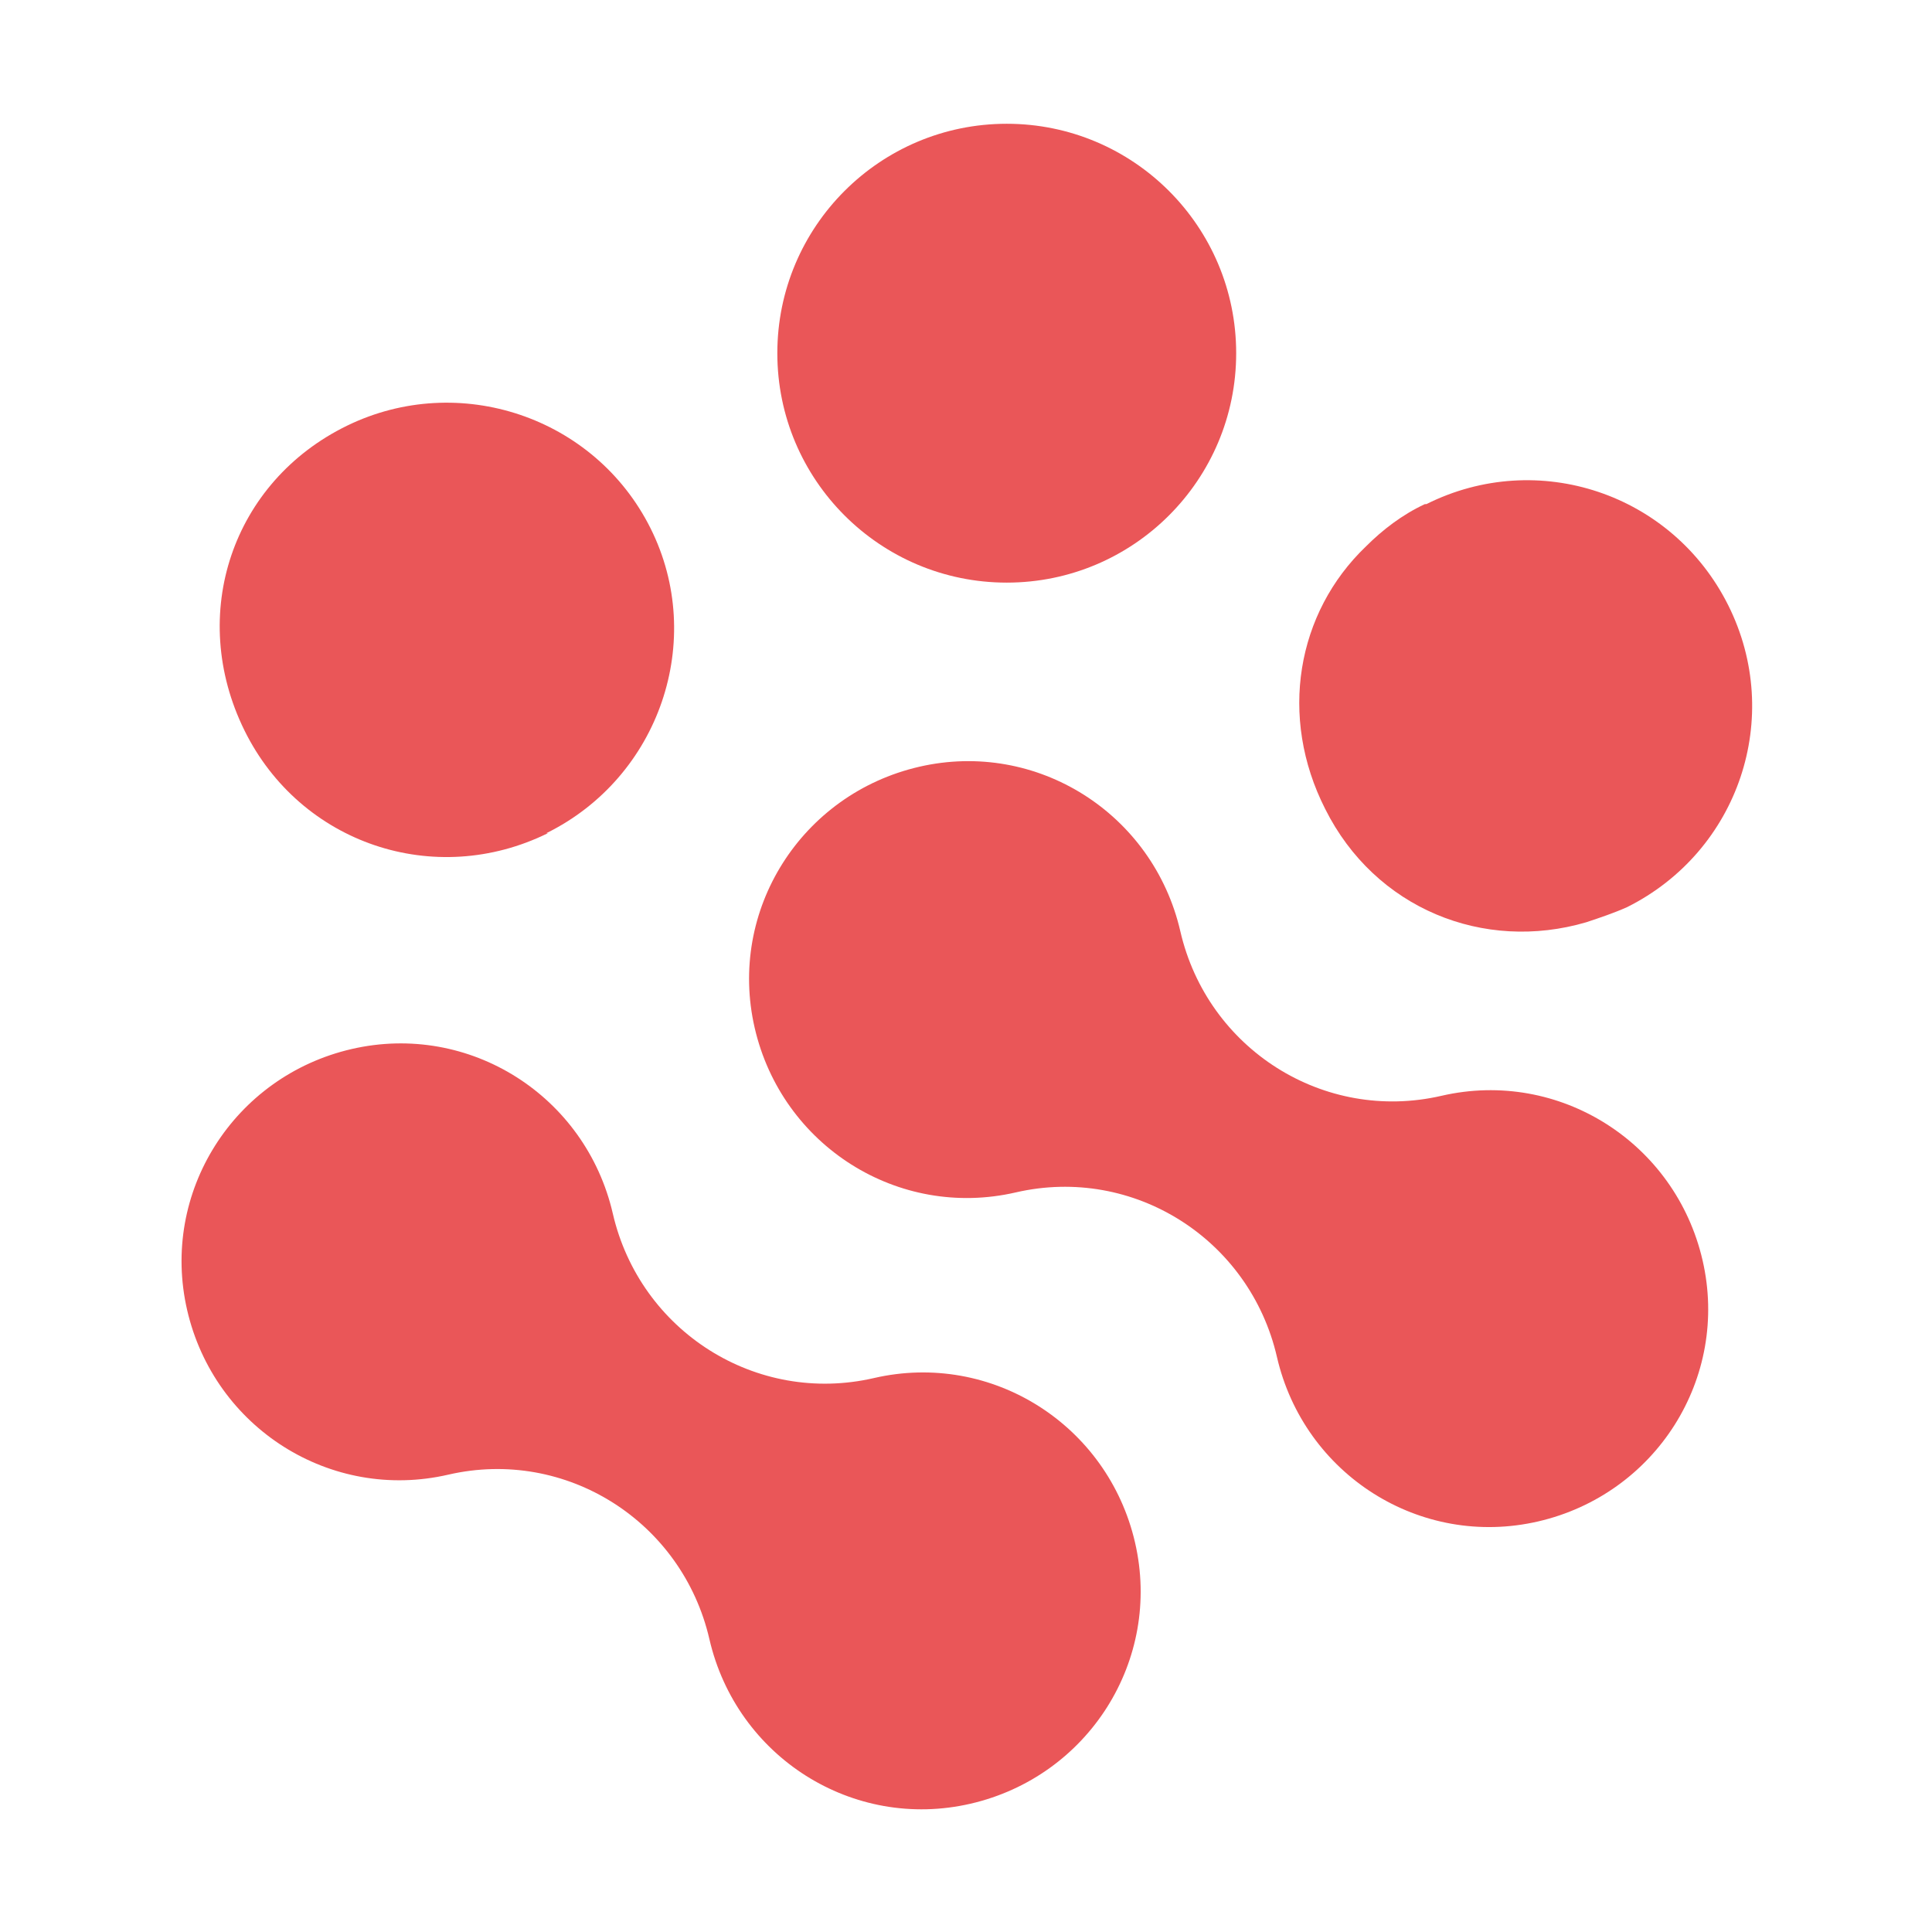 <?xml version="1.0" encoding="UTF-8"?>
<svg id="Livello_1" data-name="Livello 1" xmlns="http://www.w3.org/2000/svg" version="1.1" viewBox="0 0 128 128">
  <defs>
    <style>
      .cls-1 {
        fill: #ea5658;
        stroke-width: 0px;
      }
    </style>
  </defs>
  <path class="cls-1" d="M36.2,55.2c7.5-3.7,10.6-12.8,6.9-20.2-3.7-7.4-12.7-10.4-20.1-6.8-7.6,3.7-10.6,12.5-6.8,20.2,3.7,7.5,12.6,10.5,20.1,6.8h0Z"/>
  <circle class="cls-1" cx="66.7" cy="23.4" r="15.2"/>
  <path class="cls-1" d="M94.4,33.4c-1.5.7-2.8,1.7-3.9,2.8-4.6,4.4-5.8,11.3-2.7,17.4,3.3,6.6,10.5,9.5,17.3,7.5.9-.3,1.8-.6,2.7-1,7.4-3.7,10.4-12.6,6.7-20-3.7-7.4-12.6-10.4-20-6.7h0Z"/>
  <path class="cls-1" d="M75.2,102.2c-1.8-7.8-9.5-12.7-17.3-10.9-7.8,1.8-15.5-3.1-17.3-10.9-1.8-7.8-9.5-12.7-17.3-10.9-7.8,1.8-12.7,9.5-10.9,17.3,1.8,7.8,9.5,12.7,17.3,10.9s15.5,3.1,17.3,10.9c1.8,7.8,9.5,12.7,17.3,10.9s12.7-9.5,10.9-17.3Z"/>
  <path class="cls-1" d="M112.8,83.5c-1.8-7.8-9.5-12.7-17.3-10.9-7.8,1.8-15.5-3.1-17.3-10.9-1.8-7.8-9.5-12.7-17.3-10.9-7.8,1.8-12.7,9.5-10.9,17.3,1.8,7.8,9.5,12.7,17.3,10.9,7.8-1.8,15.5,3.1,17.3,10.9,1.8,7.8,9.5,12.7,17.3,10.9,7.8-1.8,12.7-9.5,10.9-17.3Z"/>
</svg>